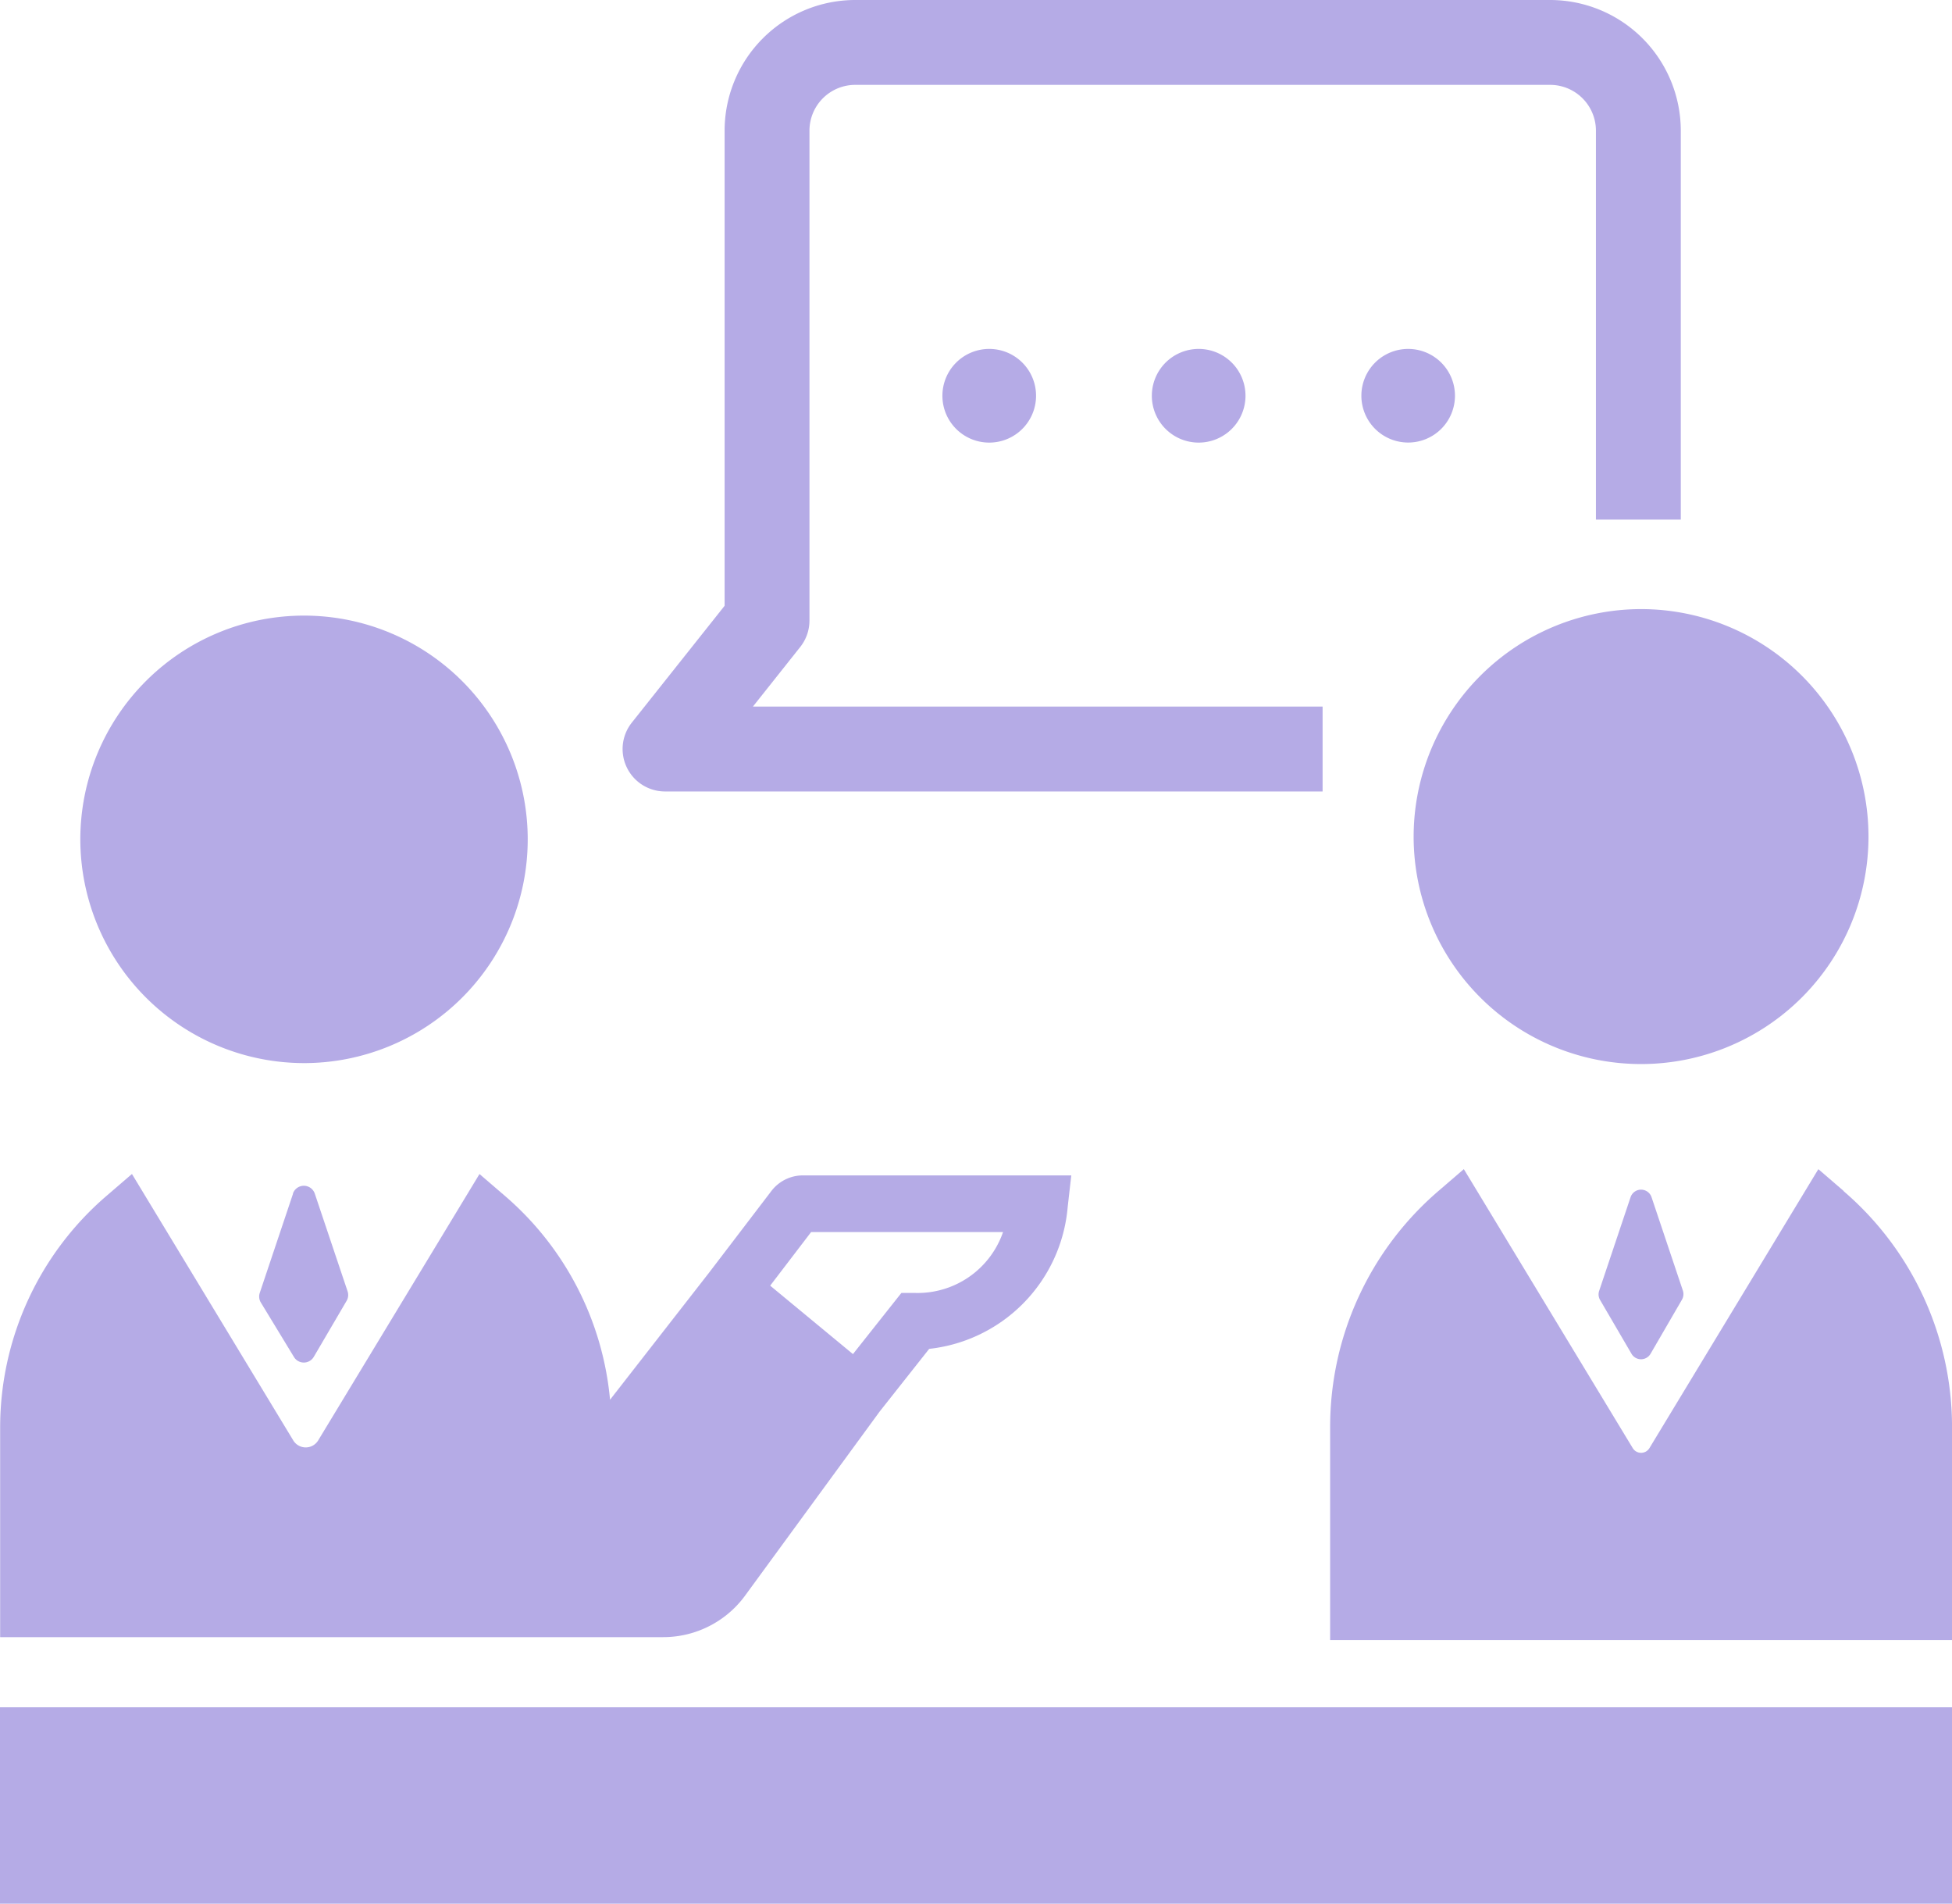 <svg xmlns="http://www.w3.org/2000/svg" width="65.445" height="63.816" viewBox="0 0 65.445 63.816">
  <g id="noun-negotiate-1519873" transform="translate(-98.234 -34.494)" opacity="0.6">
    <path id="Path_43731" data-name="Path 43731" d="M126.467,208.284a7.5,7.5,0,1,0-7.5-7.5A7.507,7.507,0,0,0,126.467,208.284Z" transform="translate(-18.04 -138.155)" fill="#8473d6"/>
    <path id="Path_43732" data-name="Path 43732" d="M123.211,351.437l4.519-6.18,1.66-2.1a5.233,5.233,0,0,0,4.644-4.759l.12-1.056h-9a1.331,1.331,0,0,0-1.054.522l-2.087,2.735-3.323,4.263a10.239,10.239,0,0,0-3.528-6.836l-.849-.73-5.408,8.929a.489.489,0,0,1-.836,0l-5.408-8.93-.849.73a10.237,10.237,0,0,0-3.57,7.768v7.027h22.237a3.4,3.4,0,0,0,2.736-1.388Zm2.22-12.195h6.435a3.028,3.028,0,0,1-2.949,2.04h-.459l-1.624,2.05-2.775-2.294Z" transform="translate(-0.003 -263.449)" fill="#8473d6"/>
    <path id="Path_43733" data-name="Path 43733" d="M260.3,61.024h22.042V58.179h-19.1l1.588-2a1.425,1.425,0,0,0,.308-.885V38.873a1.535,1.535,0,0,1,1.534-1.534h23.3a1.536,1.536,0,0,1,1.534,1.534V51.911h2.845V38.873a4.384,4.384,0,0,0-4.379-4.379h-23.3a4.383,4.383,0,0,0-4.379,4.379V54.8l-3.112,3.917a1.423,1.423,0,0,0,1.114,2.307Z" transform="translate(-139.765)" fill="#8473d6"/>
    <path id="Path_43734" data-name="Path 43734" d="M344.477,126.052a1.57,1.57,0,1,1-1.57-1.57,1.569,1.569,0,0,1,1.57,1.57" transform="translate(-211.507 -78.292)" fill="#8473d6"/>
    <path id="Path_43735" data-name="Path 43735" d="M398.507,126.052a1.57,1.57,0,1,1-1.57-1.57,1.569,1.569,0,0,1,1.57,1.57" transform="translate(-258.515 -78.292)" fill="#8473d6"/>
    <path id="Path_43736" data-name="Path 43736" d="M452.541,126.052a1.569,1.569,0,1,1-1.569-1.57,1.569,1.569,0,0,1,1.569,1.57" transform="translate(-305.526 -78.292)" fill="#8473d6"/>
    <path id="Path_43737" data-name="Path 43737" d="M462.89,199.207a7.625,7.625,0,1,0,7.625-7.625A7.634,7.634,0,0,0,462.89,199.207Z" transform="translate(-317.261 -136.671)" fill="#8473d6"/>
    <path id="Path_43738" data-name="Path 43738" d="M458.562,336.746l-.849-.731-5.664,9.352a.327.327,0,0,1-.558,0l-5.664-9.353-.849.731a10.419,10.419,0,0,0-3.633,7.905V351.8h20.85v-7.145a10.417,10.417,0,0,0-3.632-7.9Z" transform="translate(-298.515 -262.331)" fill="#8473d6"/>
    <path id="Path_43739" data-name="Path 43739" d="M98.234,474.81h65.445V481.4H98.234Z" transform="translate(0 -383.087)" fill="#8473d6"/>
    <path id="Path_43740" data-name="Path 43740" d="M166.217,340.562l-1.116,3.327a.387.387,0,0,0,.037.324l1.11,1.825a.387.387,0,0,0,.664-.005l1.1-1.877a.387.387,0,0,0,.034-.319l-1.1-3.275a.387.387,0,0,0-.734,0Z" transform="translate(-58.158 -266.057)" fill="#8473d6"/>
    <path id="Path_43741" data-name="Path 43741" d="M511.659,341.54l-1.055,3.145a.369.369,0,0,0,.031.3l1.054,1.805a.37.37,0,0,0,.64,0l1.053-1.814a.373.373,0,0,0,.031-.3l-1.052-3.136A.371.371,0,0,0,511.659,341.54Z" transform="translate(-358.756 -266.918)" fill="#8473d6"/>
  </g>
</svg>
